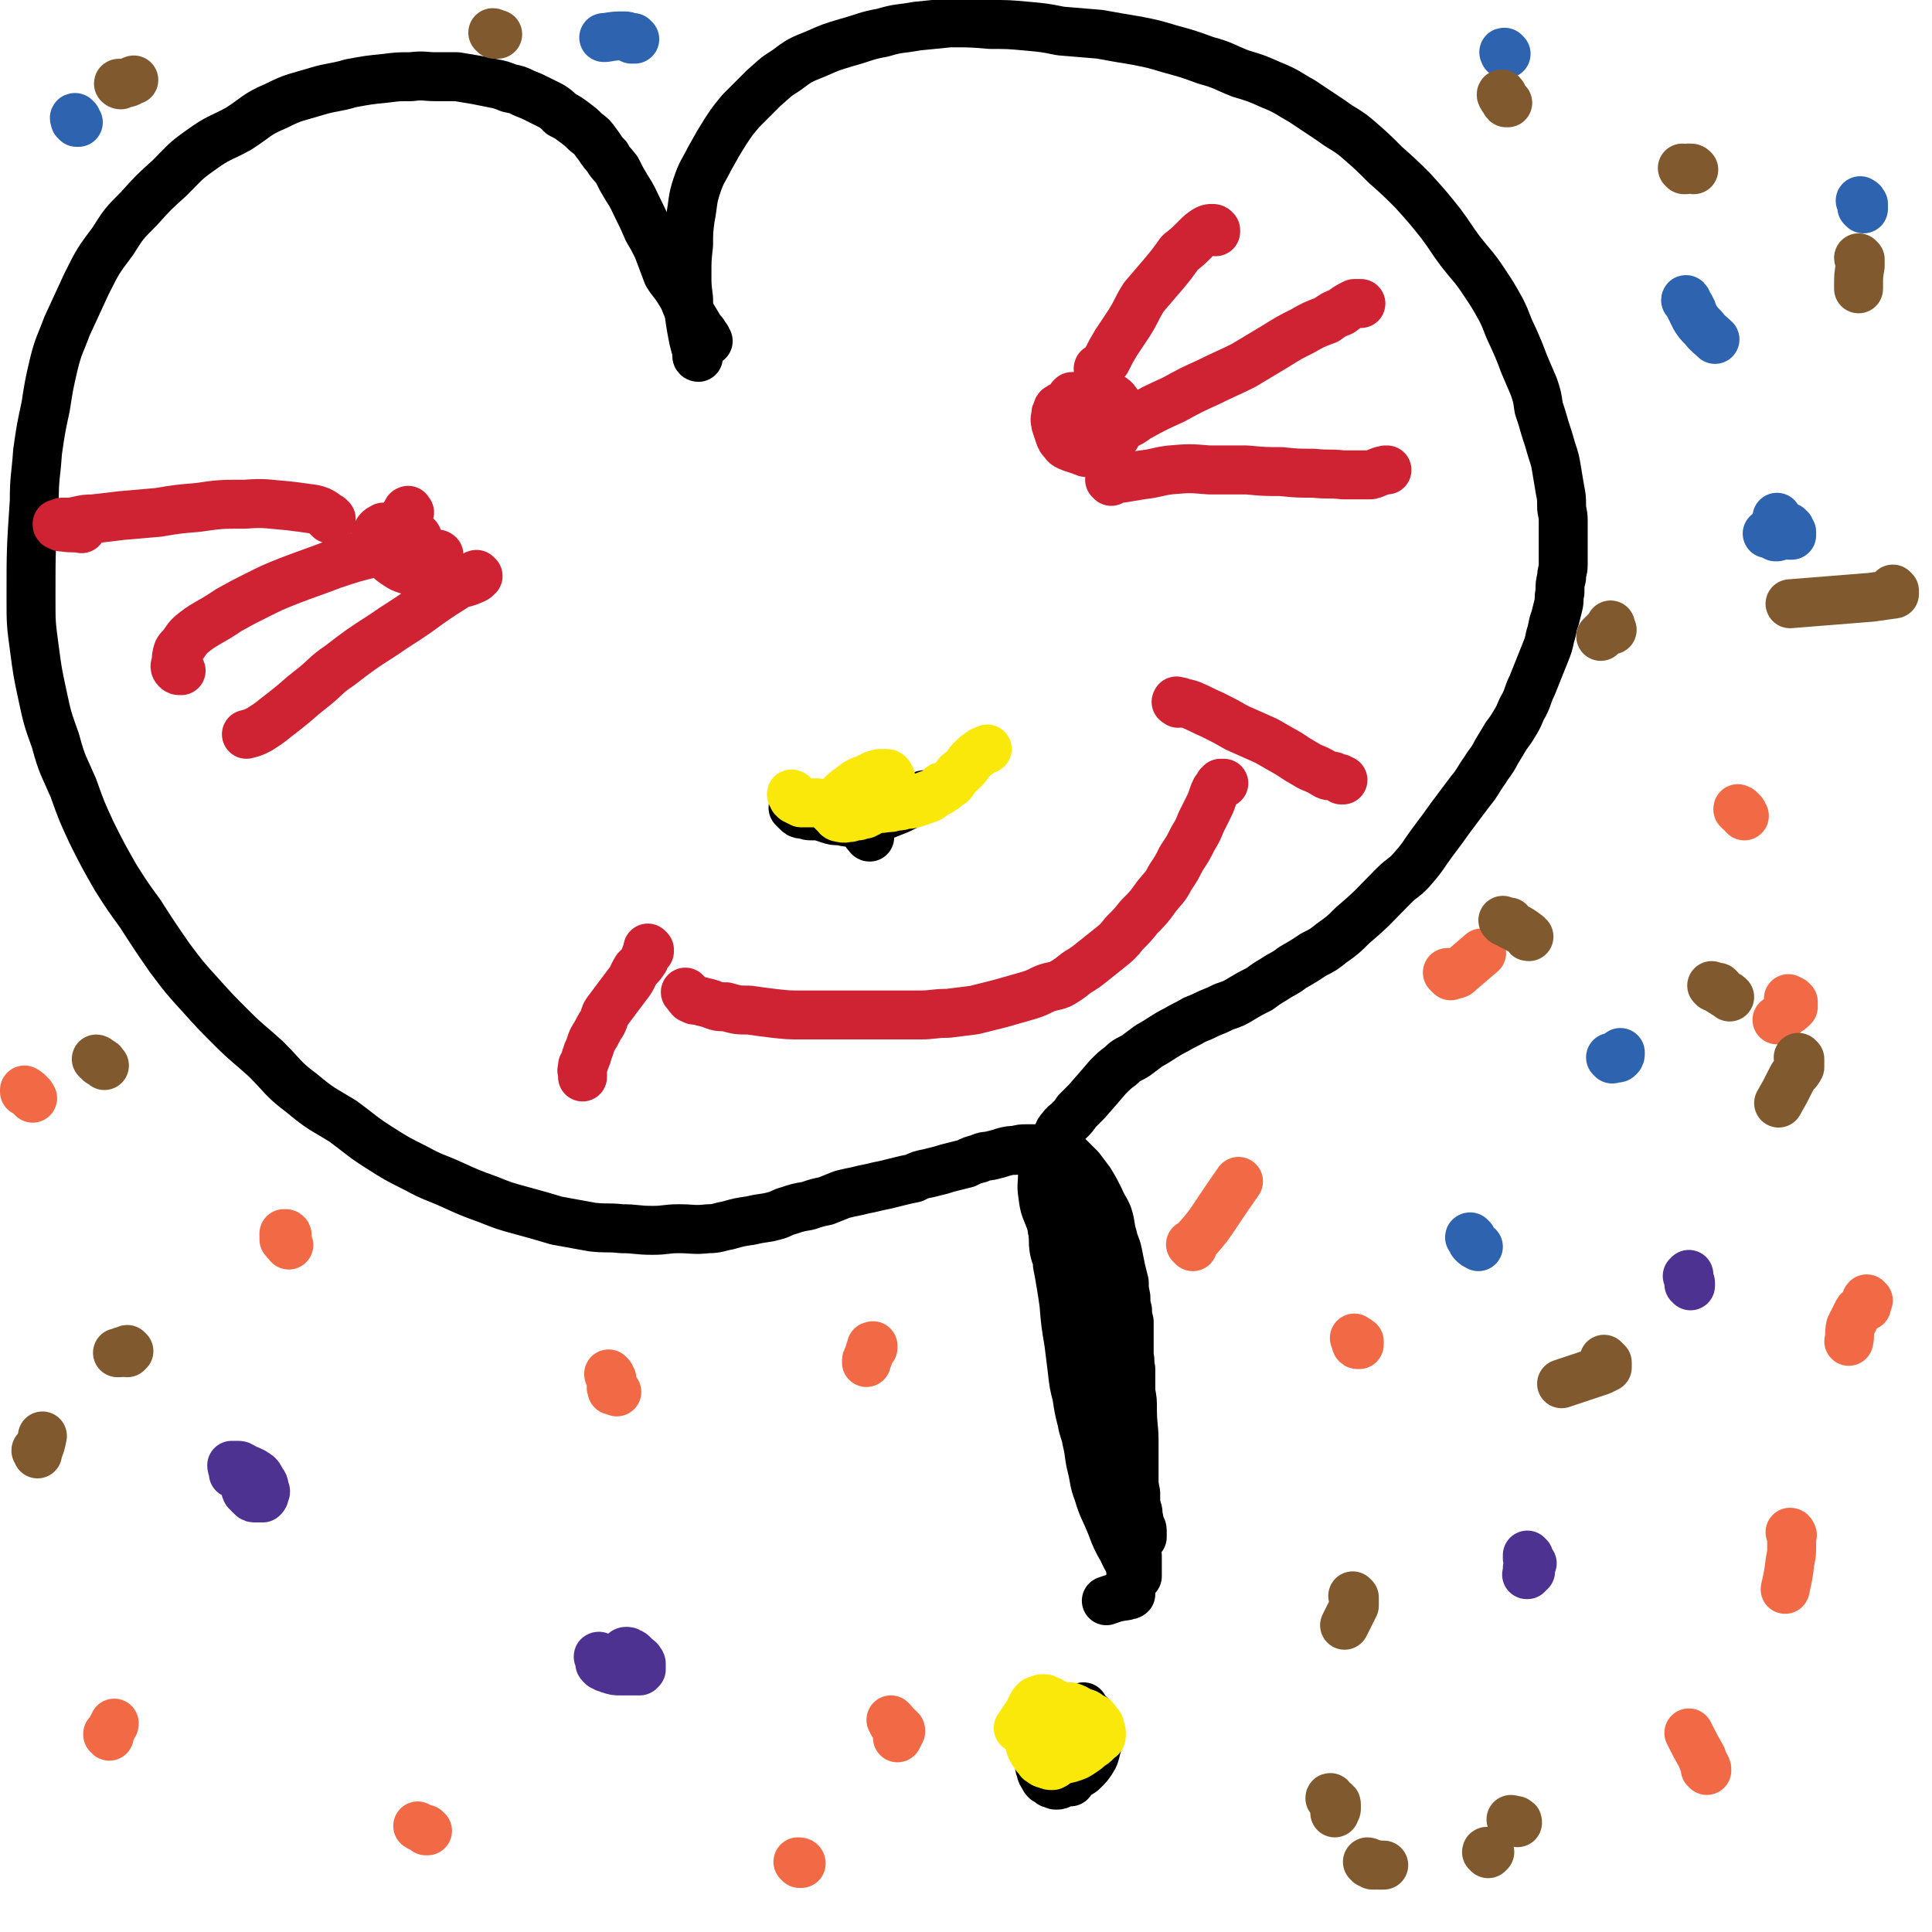 <svg viewBox='0 0 1184 1184' version='1.1' xmlns='http://www.w3.org/2000/svg' xmlns:xlink='http://www.w3.org/1999/xlink'><g fill='none' stroke='#000000' stroke-width='30' stroke-linecap='round' stroke-linejoin='round'><path d='M531,509c0,0 -1,-1 -1,-1 0,0 0,1 1,2 0,0 0,0 0,1 1,0 1,0 1,1 1,0 0,1 1,1 '/><path d='M428,219c0,0 -1,0 -1,-1 0,-1 0,-2 0,-3 -1,-3 -1,-3 -2,-7 -1,-5 -1,-5 -2,-11 -1,-7 -1,-7 -1,-14 -1,-8 -1,-8 -1,-15 0,-9 0,-9 1,-18 0,-8 0,-8 1,-16 2,-10 1,-11 4,-20 3,-9 4,-9 8,-17 5,-9 5,-9 10,-17 4,-6 4,-6 9,-12 7,-7 7,-7 14,-14 7,-6 6,-6 14,-11 8,-6 8,-6 18,-10 9,-4 9,-4 19,-7 11,-3 11,-4 22,-6 10,-3 10,-2 21,-4 10,-1 10,-1 20,-2 13,0 13,0 25,1 11,0 11,0 22,1 11,1 11,1 21,3 12,1 12,1 24,2 11,2 11,2 23,4 10,2 10,2 20,5 11,3 11,3 22,7 11,3 11,4 21,8 10,3 10,3 19,7 10,4 10,5 19,10 9,6 9,6 18,12 8,6 9,5 17,12 8,7 8,7 16,15 9,8 9,8 17,16 9,10 9,10 17,20 6,8 6,9 12,17 7,9 8,9 14,18 6,9 6,9 11,18 4,8 3,8 7,16 4,9 4,9 7,17 3,7 3,7 6,14 2,6 2,6 3,13 2,6 2,6 4,13 2,6 2,6 4,13 2,6 2,6 3,12 1,6 1,6 2,12 1,5 1,5 1,10 0,4 1,4 1,9 0,5 0,5 0,11 0,4 0,4 0,8 0,4 0,4 0,8 0,4 -1,4 -1,8 -1,4 -1,4 -1,9 -1,4 0,4 -1,8 -1,4 -1,4 -2,8 -2,5 -1,5 -3,11 -1,5 -1,5 -3,10 -2,5 -2,5 -4,10 -2,5 -2,5 -4,10 -3,6 -2,6 -5,12 -3,5 -2,5 -5,10 -3,5 -3,5 -6,9 -3,5 -3,5 -6,10 -3,6 -4,6 -7,11 -5,7 -4,7 -9,13 -6,8 -6,8 -12,16 -5,7 -5,7 -11,15 -6,8 -5,8 -12,16 -5,6 -6,5 -12,11 -12,12 -12,13 -25,24 -6,6 -6,6 -13,11 -5,4 -5,4 -11,7 -6,4 -6,4 -13,8 -5,4 -5,3 -11,7 -5,3 -5,3 -9,6 -6,3 -6,3 -11,6 -5,3 -5,3 -11,5 -4,2 -4,2 -9,4 -4,2 -4,2 -9,4 -5,3 -6,3 -11,6 -8,4 -8,5 -17,10 -4,3 -4,3 -8,6 -5,3 -5,2 -9,6 -4,3 -4,3 -8,7 -6,7 -6,7 -13,15 -3,3 -3,3 -6,6 -2,3 -2,3 -5,6 -2,2 -3,2 -4,4 -2,2 -2,2 -3,5 -1,2 -1,2 -3,5 -1,2 -1,2 -3,4 -1,3 -1,3 -1,6 -1,4 -1,4 -2,8 0,6 -1,7 0,13 1,9 2,9 5,17 2,10 2,10 5,20 3,10 3,10 5,19 3,11 3,11 5,22 3,9 2,9 4,19 2,8 2,8 4,16 1,8 2,8 4,17 1,7 1,7 3,14 2,7 2,6 4,13 2,8 2,8 4,15 1,7 1,7 3,14 1,7 1,7 3,14 1,6 1,6 2,11 1,4 1,4 1,7 1,3 1,3 1,7 1,2 1,2 1,5 0,2 0,2 0,4 0,2 0,2 0,3 0,1 0,1 0,2 0,1 0,1 0,2 0,0 0,0 0,1 0,0 0,0 0,1 0,0 0,0 0,1 0,0 0,0 0,1 0,0 0,0 0,0 -1,1 -2,0 -3,1 -7,1 -6,1 -12,3 '/><path d='M651,1079c0,-1 -1,-2 -1,-1 0,0 1,0 2,1 0,1 0,1 1,1 0,1 0,0 1,1 0,1 0,1 1,2 0,1 0,1 1,2 0,1 0,1 0,2 0,1 0,1 0,2 0,0 0,0 0,1 0,0 0,0 0,1 0,0 0,1 0,1 0,0 0,-1 0,-1 0,-2 0,-2 0,-4 0,-2 0,-2 0,-4 0,-2 -1,-2 -1,-3 0,-1 0,-1 0,-2 0,0 0,0 0,-1 0,0 0,0 0,-1 0,0 0,-1 0,-1 0,0 0,1 -1,1 0,0 0,0 -1,0 0,0 -1,0 -1,0 -1,0 -1,0 -1,1 -1,0 -1,0 -1,1 -1,1 -1,1 -1,2 0,0 -1,0 -1,1 0,0 0,0 0,1 0,1 0,1 0,2 1,1 1,2 1,2 2,2 3,3 5,3 2,1 3,0 5,-1 2,-1 3,-1 5,-3 3,-3 3,-3 5,-6 2,-3 2,-4 3,-8 1,-3 1,-3 1,-7 0,-3 1,-3 0,-6 0,-2 -1,-2 -2,-3 -1,-2 -1,-2 -2,-3 -1,-1 -1,-1 -2,-2 -2,-1 -3,0 -5,0 -3,-1 -4,-1 -6,0 -3,0 -3,1 -6,2 -3,2 -3,2 -5,3 -1,2 -1,2 -3,4 -2,4 -1,4 -3,8 -1,3 -1,3 -2,7 -1,3 0,3 0,7 0,2 0,2 1,4 0,2 0,1 1,3 1,2 1,2 2,3 2,1 2,1 3,2 2,0 2,1 3,1 2,0 2,0 3,-1 1,0 1,0 2,-1 1,-1 1,-1 2,-3 1,-3 1,-3 1,-7 1,-3 1,-3 1,-7 0,-3 -1,-3 -1,-5 -1,-2 -1,-2 -1,-5 -1,-1 -1,-1 -1,-3 -1,-1 -1,-1 -1,-2 0,0 0,0 0,0 0,0 0,0 0,1 0,0 1,0 1,1 1,0 1,0 1,1 1,1 1,1 1,1 1,0 2,1 3,1 1,-1 2,0 2,-1 2,-5 2,-5 3,-10 1,-4 1,-4 1,-8 '/><path d='M434,209c-1,0 -1,0 -1,-1 -1,0 0,0 0,-1 -1,-1 -1,-1 -2,-3 -2,-2 -2,-2 -3,-4 -3,-5 -3,-5 -6,-10 -3,-6 -2,-6 -6,-12 -3,-5 -4,-5 -7,-10 -3,-8 -3,-8 -6,-16 -3,-6 -3,-6 -6,-11 -3,-7 -3,-7 -6,-13 -3,-6 -3,-7 -7,-13 -3,-5 -3,-5 -6,-11 -3,-4 -4,-4 -6,-8 -4,-4 -3,-4 -7,-9 -2,-3 -2,-3 -6,-6 -3,-3 -3,-3 -7,-6 -4,-3 -4,-3 -8,-5 -3,-3 -3,-3 -6,-5 -4,-2 -4,-2 -8,-4 -4,-2 -4,-2 -9,-4 -4,-2 -4,-2 -9,-3 -5,-2 -5,-2 -10,-3 -5,-1 -5,-1 -10,-2 -6,-1 -6,-1 -12,-2 -6,0 -6,0 -13,0 -7,0 -7,-1 -15,0 -8,0 -8,0 -16,1 -10,1 -10,1 -21,3 -10,3 -11,2 -21,5 -13,4 -13,3 -25,9 -12,5 -12,7 -23,14 -11,6 -12,5 -23,13 -10,7 -10,8 -19,17 -10,9 -10,9 -19,19 -9,9 -9,9 -16,20 -9,12 -9,12 -16,26 -6,13 -6,13 -12,26 -4,11 -5,11 -8,23 -3,13 -3,13 -5,26 -3,14 -3,14 -5,28 -1,15 -2,15 -2,30 -2,30 -2,30 -2,59 0,16 0,16 2,31 2,15 2,15 5,29 3,14 3,14 8,28 4,15 5,15 11,29 5,14 5,14 11,27 7,14 7,14 15,28 7,11 7,11 15,22 9,14 9,14 18,27 9,12 9,12 19,23 9,10 9,10 19,20 10,10 10,9 21,19 11,11 10,12 22,21 12,10 12,9 25,17 11,8 11,9 22,16 11,7 11,7 23,13 11,6 11,5 22,10 11,5 11,5 22,9 10,4 10,4 21,7 11,3 11,3 21,6 11,2 11,2 22,4 9,1 9,0 18,1 9,0 9,1 19,1 8,0 8,-1 16,-1 9,0 9,1 18,0 6,0 6,-1 12,-2 7,-2 7,-2 14,-3 8,-2 8,-1 15,-3 4,-1 4,-2 8,-3 6,-2 6,-2 12,-3 6,-2 6,-2 11,-3 5,-2 5,-2 10,-4 4,-1 4,-1 9,-2 4,-1 4,-1 9,-2 4,-1 4,-1 9,-2 4,-1 4,-1 8,-2 4,-1 4,-1 9,-2 4,-2 4,-2 9,-3 4,-1 4,-1 8,-2 3,-1 3,-1 7,-2 4,-1 4,-1 8,-2 4,-2 4,-2 8,-3 4,-2 4,-1 8,-2 4,-1 4,-1 7,-2 4,-1 4,-1 7,-1 4,-1 4,-1 7,-1 3,0 3,0 6,0 3,0 3,0 7,0 2,0 2,0 4,0 2,1 3,0 4,1 2,1 2,2 4,3 2,2 2,2 4,4 2,2 2,2 4,4 3,4 3,4 6,8 3,5 3,5 6,11 2,5 3,5 5,10 2,6 1,7 3,13 1,5 2,5 3,10 1,5 1,5 2,10 1,4 1,4 2,8 0,4 0,4 1,9 0,4 0,4 1,8 0,3 0,3 1,7 0,3 0,3 0,6 0,4 0,4 0,8 0,3 0,3 0,7 1,4 0,4 1,8 0,3 0,3 0,7 0,3 0,3 0,7 1,5 1,5 1,11 0,10 1,10 1,19 0,6 0,6 0,12 0,6 0,6 0,11 0,4 0,4 1,9 0,7 0,7 0,14 -1,4 0,4 0,7 0,4 -1,4 0,8 0,3 0,3 0,5 1,3 1,3 1,6 0,2 0,2 0,5 0,1 0,1 0,2 0,1 0,1 0,1 0,1 0,1 0,1 0,1 0,1 0,1 0,1 0,1 0,1 -1,-1 -1,-1 -1,-3 -4,-6 -5,-6 -8,-13 -4,-7 -4,-7 -7,-15 -4,-10 -5,-10 -8,-20 -3,-8 -2,-8 -4,-16 -2,-8 -1,-8 -3,-16 -1,-6 -2,-6 -3,-12 -2,-8 -2,-8 -3,-15 -2,-8 -2,-8 -3,-17 -1,-8 -1,-8 -2,-16 -2,-12 -2,-12 -3,-24 -1,-7 -1,-7 -2,-13 -1,-6 -1,-6 -2,-11 0,-5 -1,-4 -2,-9 -1,-6 0,-6 -1,-12 0,-4 -1,-4 -1,-7 -1,-5 -1,-5 -1,-9 -1,-3 -1,-3 -1,-6 -1,-3 -1,-3 -1,-5 -1,-2 -1,-2 -1,-4 -1,-1 -1,-1 -1,-2 0,-1 0,-1 0,-2 0,0 0,0 0,-1 0,0 0,1 0,1 1,0 1,0 1,1 1,1 1,1 1,2 1,1 2,1 2,3 2,4 2,4 4,9 3,5 3,5 5,11 3,8 3,8 5,17 2,9 2,9 3,19 2,8 2,8 3,17 2,6 2,6 3,13 2,7 2,7 3,15 2,7 2,7 3,14 2,6 2,6 3,12 3,7 2,7 5,15 2,6 2,6 4,12 2,6 1,6 3,12 2,6 2,6 4,12 1,4 1,5 2,9 1,3 1,3 2,7 1,3 1,3 2,6 1,3 0,3 1,6 0,2 0,2 1,4 0,1 1,1 1,3 0,1 0,1 0,2 0,0 0,0 0,1 0,0 0,1 0,1 -3,-3 -4,-3 -7,-6 -1,-1 -1,-1 -1,-1 '/></g>
<g fill='none' stroke='#CF2233' stroke-width='30' stroke-linecap='round' stroke-linejoin='round'><path d='M251,314c-1,-1 -1,-2 -1,-1 -1,0 0,0 0,1 0,0 0,0 -1,1 0,0 -1,0 -1,1 -1,1 0,1 -1,3 0,1 0,1 -1,3 -1,1 -1,1 -2,3 -1,2 0,3 -1,6 0,2 0,2 0,4 0,3 1,3 1,4 1,2 1,2 2,4 1,0 1,1 1,1 1,1 1,1 2,1 1,0 1,0 2,0 1,0 2,1 2,0 2,-1 2,-1 3,-3 0,-1 1,-1 1,-3 0,-2 0,-2 0,-4 0,-2 0,-2 -1,-4 0,-2 0,-2 -2,-3 -1,-2 -2,-2 -4,-3 -3,-1 -3,-1 -6,-2 -2,-1 -2,0 -5,0 -2,0 -2,0 -4,0 -2,1 -2,1 -3,2 -1,1 0,1 -1,2 -1,1 -1,1 -1,3 0,2 0,2 0,4 1,2 1,2 2,4 3,2 3,2 6,4 2,2 2,2 5,4 3,2 3,2 6,3 3,1 3,1 6,1 2,0 2,0 3,0 1,0 2,-1 2,-1 1,-1 1,-1 2,-3 0,-1 0,-1 0,-3 0,-2 1,-2 0,-4 0,-1 -1,-1 -2,-2 -1,-2 -1,-2 -2,-3 -1,-2 -1,-2 -2,-2 -1,-1 -1,-1 -3,-2 -1,0 -1,0 -3,0 -1,0 -1,0 -2,0 -1,0 -1,1 -2,2 '/><path d='M660,244c0,0 -1,-1 -1,-1 0,0 1,0 1,0 -1,0 -1,0 -1,0 -1,0 -1,0 -1,0 -1,0 -1,0 -1,0 -1,1 -1,1 -1,2 -1,1 -1,1 -1,2 0,2 0,2 0,4 0,3 0,3 1,6 0,3 1,3 1,6 1,2 1,2 3,5 0,1 0,1 2,1 1,1 1,1 3,1 1,1 1,0 3,0 1,0 1,0 2,0 1,-1 1,-1 2,-1 1,-1 0,-2 0,-3 0,-1 0,-1 -1,-3 0,-2 0,-2 -2,-5 -1,-1 -1,-1 -2,-3 -2,-1 -2,-2 -3,-3 -2,-2 -2,-2 -4,-3 -2,-1 -2,-1 -4,-1 -2,0 -2,0 -4,1 -2,0 -2,0 -3,1 -1,0 -1,1 -1,2 -1,1 -1,1 -1,3 -1,3 0,3 0,5 1,3 1,3 2,6 1,3 1,3 3,5 1,2 2,2 4,3 3,1 3,1 6,2 3,1 3,2 7,1 3,0 3,-1 6,-3 3,-1 3,-1 5,-3 2,-2 2,-2 4,-4 1,-2 1,-3 2,-5 1,-2 1,-2 1,-5 1,-3 1,-3 0,-6 0,-2 -1,-2 -2,-3 -1,-2 -1,-2 -2,-3 -1,-1 -1,-1 -3,-2 -2,0 -2,0 -4,0 -2,-1 -2,-1 -3,0 -2,0 -2,0 -3,1 -1,1 -1,1 -2,3 -1,1 -2,1 -2,3 -1,2 0,2 0,5 -1,2 -1,2 0,4 0,2 -1,3 1,4 0,1 1,1 2,1 2,1 2,1 3,1 2,0 2,0 3,0 1,0 1,0 2,0 0,0 0,0 1,0 0,0 0,0 1,0 0,0 -1,0 -1,0 0,0 0,0 0,0 1,0 0,0 0,0 0,-1 0,0 0,0 0,0 0,0 0,0 -1,0 -1,0 -1,0 '/><path d='M674,227c0,-1 -1,-1 -1,-1 0,-1 1,0 2,-1 2,-2 1,-2 3,-4 3,-6 3,-6 6,-11 4,-6 4,-6 8,-12 5,-8 4,-8 9,-16 6,-7 6,-7 12,-14 5,-6 5,-6 10,-13 5,-4 5,-4 10,-9 3,-3 3,-3 6,-5 2,-1 2,-1 4,-1 1,0 1,0 2,1 0,0 0,0 0,1 '/><path d='M685,263c0,0 -1,-1 -1,-1 0,0 1,1 1,1 2,-1 2,-1 3,-2 5,-2 5,-2 9,-5 11,-6 11,-6 22,-11 11,-6 11,-6 22,-11 10,-5 11,-5 21,-10 10,-6 10,-6 20,-12 8,-5 8,-5 16,-9 7,-4 7,-4 15,-7 4,-3 4,-3 9,-5 4,-3 4,-3 8,-5 1,0 1,0 3,0 1,0 1,0 1,0 0,0 0,0 0,0 '/><path d='M681,295c0,0 -1,-1 -1,-1 0,0 1,0 2,0 3,0 3,-1 6,-1 6,-1 6,-1 12,-2 9,-1 9,-2 17,-3 12,-1 12,-1 24,0 12,0 12,0 23,0 11,1 11,1 21,1 10,1 10,1 20,1 9,1 9,0 18,1 8,0 9,0 17,0 4,-1 4,-2 9,-3 1,0 1,0 1,0 '/><path d='M203,318c-1,0 -1,-1 -1,-1 -1,0 0,1 0,1 0,-1 0,-1 -1,-1 -1,-1 -1,-1 -2,-2 -3,-2 -3,-2 -7,-3 -7,-1 -7,-1 -15,-2 -13,-1 -14,-2 -27,-1 -15,0 -15,0 -29,2 -12,1 -12,1 -24,3 -11,1 -11,1 -23,2 -8,1 -8,1 -17,2 -7,0 -7,1 -14,2 -2,0 -2,0 -5,0 -1,1 -2,1 -3,1 0,1 0,1 1,1 1,1 1,1 3,1 5,1 6,0 11,1 '/><path d='M269,341c0,-1 -1,-1 -1,-1 0,-1 1,0 1,0 -1,0 -1,0 -2,0 -1,0 -1,-1 -3,-1 -5,-1 -5,-1 -10,-1 -6,0 -6,0 -13,0 -6,0 -6,-1 -13,1 -12,3 -12,3 -24,7 -13,5 -14,5 -27,10 -10,4 -10,4 -20,9 -8,4 -8,4 -17,9 -6,4 -6,4 -13,8 -5,3 -5,3 -10,7 -2,2 -2,2 -4,5 -2,3 -3,3 -4,5 -1,3 -1,4 -1,7 -1,2 -1,3 0,4 1,1 1,1 3,1 '/><path d='M293,353c-1,0 -1,-1 -1,-1 -1,0 0,1 0,2 -1,1 -2,1 -4,2 -5,2 -6,1 -10,4 -11,7 -11,7 -22,15 -10,7 -11,7 -21,14 -14,9 -14,9 -27,19 -9,6 -8,7 -17,14 -9,7 -8,7 -17,14 -8,6 -7,6 -15,11 -4,2 -4,2 -8,3 '/></g>
<g fill='none' stroke='#000000' stroke-width='30' stroke-linecap='round' stroke-linejoin='round'><path d='M487,496c0,0 -1,-1 -1,-1 0,0 1,1 1,1 1,1 1,1 1,1 1,1 1,1 1,1 1,1 2,1 3,1 2,0 2,1 5,1 5,0 5,0 9,0 6,0 6,0 12,0 5,0 5,0 11,-1 6,-1 6,-1 12,-2 4,-1 3,-2 7,-3 4,-1 4,-1 8,-2 2,-1 2,-1 4,-2 2,-1 2,-1 3,-1 1,-1 1,-1 2,-1 1,-1 1,-1 2,-1 0,0 0,0 1,0 1,0 1,0 1,0 0,0 0,0 -1,1 -1,0 -1,0 -2,1 -3,1 -3,1 -7,3 -4,2 -4,2 -8,4 -5,2 -5,2 -10,4 -4,1 -4,1 -8,2 -4,1 -4,1 -9,2 -5,0 -5,0 -9,-1 -4,0 -4,0 -7,-1 -3,-1 -3,-1 -6,-2 -2,-1 -2,0 -4,-1 -2,0 -1,0 -3,-1 -1,0 -1,-1 -2,-1 0,0 0,0 -1,1 0,0 0,-1 0,0 0,0 1,0 2,0 2,1 2,1 4,1 5,1 5,1 10,1 5,1 5,1 9,1 6,-1 6,0 11,-1 6,-1 6,0 11,-2 4,-2 4,-3 9,-6 '/></g>
<g fill='none' stroke='#CF2233' stroke-width='30' stroke-linecap='round' stroke-linejoin='round'><path d='M421,609c0,0 -1,-1 -1,-1 0,0 1,1 2,2 0,1 0,1 1,1 0,1 0,1 1,1 1,1 1,1 3,1 4,1 4,1 8,2 5,2 5,2 10,2 7,2 7,2 14,2 7,1 7,1 15,2 9,1 9,1 18,1 9,0 9,0 19,0 9,0 9,0 18,0 8,0 8,0 17,0 9,0 9,0 18,0 8,0 8,-1 17,-1 8,-1 8,-1 16,-2 8,-2 8,-2 16,-4 7,-2 7,-2 14,-4 7,-2 7,-2 13,-5 5,-2 5,-1 10,-3 5,-3 5,-3 10,-7 5,-3 5,-3 10,-7 5,-4 5,-4 10,-8 5,-4 5,-4 9,-9 5,-5 5,-5 9,-10 6,-6 6,-6 11,-13 4,-5 5,-5 8,-11 4,-6 4,-6 7,-12 4,-6 4,-6 7,-12 3,-5 3,-5 5,-10 2,-4 2,-4 4,-8 2,-4 2,-4 3,-7 1,-3 1,-3 2,-5 1,-1 1,-1 1,-1 1,-1 1,-1 1,-2 1,0 1,-1 1,-1 1,0 1,0 1,0 1,0 1,0 1,0 0,0 0,0 0,0 '/><path d='M722,431c-1,-1 -2,-1 -1,-1 0,-1 0,0 1,0 0,0 1,0 1,0 1,0 1,1 2,1 2,0 2,0 5,1 7,3 6,3 13,6 8,4 8,4 15,8 9,4 9,4 18,8 7,4 7,4 14,8 6,4 6,4 13,8 5,2 5,2 10,5 2,1 3,0 5,1 2,1 2,1 3,1 1,1 2,1 2,1 0,0 0,0 -1,0 0,0 0,0 0,0 '/><path d='M398,582c0,0 -1,-1 -1,-1 0,0 1,1 1,1 0,1 0,1 0,1 -1,1 -1,1 -2,2 -1,1 0,1 -1,3 -2,3 -2,3 -5,6 -3,5 -2,5 -6,10 -3,4 -3,4 -6,8 -3,4 -3,4 -6,8 -2,3 -1,3 -3,7 -2,3 -2,3 -4,7 -2,3 -2,3 -3,6 -1,3 -1,3 -2,5 0,1 0,2 -1,3 0,1 0,1 -1,3 0,1 0,1 -1,2 0,0 0,0 0,1 0,1 0,1 0,2 -1,0 0,0 0,1 0,0 0,0 0,1 0,0 0,0 0,1 0,0 0,0 0,1 0,0 0,0 0,0 '/></g>
<g fill='none' stroke='#FAE80B' stroke-width='30' stroke-linecap='round' stroke-linejoin='round'><path d='M486,488c0,-1 -1,-1 -1,-1 0,-1 0,0 1,0 0,1 -1,1 0,1 0,1 0,0 0,1 1,0 1,0 1,1 1,0 1,0 2,1 1,0 1,0 2,1 2,0 2,0 4,0 3,0 3,0 6,0 4,1 4,1 7,1 3,1 3,1 6,1 3,1 3,1 7,1 3,1 3,0 7,0 4,0 4,0 8,0 3,0 3,1 7,0 3,0 3,0 6,-1 3,0 3,0 5,-1 3,0 4,0 7,-1 3,-1 3,-1 6,-2 3,-1 3,-1 5,-3 4,-2 4,-2 7,-4 2,-2 2,-2 4,-3 2,-2 1,-2 3,-4 1,-2 1,-2 3,-3 2,-2 2,-2 3,-3 2,-3 2,-3 4,-5 2,-2 2,-2 5,-4 1,-1 2,-1 4,-2 '/><path d='M578,483c0,0 0,-1 -1,-1 0,0 0,1 0,1 -1,1 -1,1 -3,2 -2,1 -2,1 -5,2 -5,2 -5,2 -11,4 -4,1 -4,1 -8,2 -3,0 -3,0 -7,0 -2,1 -2,1 -4,1 -2,1 -2,0 -3,1 -1,0 -1,0 -2,0 0,0 0,0 0,0 0,-1 0,-2 1,-2 1,-2 1,-2 3,-3 1,-2 1,-2 3,-5 2,-3 2,-3 4,-6 0,-1 1,-1 1,-2 -1,-1 -1,-1 -1,-2 -1,-1 -1,-1 -2,-1 -2,0 -2,0 -4,0 -4,1 -4,1 -7,3 -6,2 -6,2 -11,6 -3,2 -3,2 -6,5 -2,2 -2,2 -3,4 -1,1 -2,1 -2,3 -1,1 0,1 0,2 1,1 1,1 2,2 1,1 1,2 3,2 3,1 3,0 6,0 3,-1 3,-1 5,-1 2,-1 2,-1 4,-1 1,-1 1,-1 2,-1 1,-1 1,-1 2,-2 0,-1 0,-1 0,-3 0,0 0,0 0,-1 0,0 0,0 -1,-1 -1,0 -1,-1 -2,-1 -2,0 -2,0 -4,0 -1,0 -1,0 -3,0 -3,0 -3,0 -6,-1 -1,0 -1,0 -1,0 '/><path d='M646,1057c0,0 -1,-1 -1,-1 -1,0 0,1 0,2 -1,0 -2,0 -2,1 -1,1 -1,1 -2,2 -1,1 -1,1 -1,2 -1,1 -1,1 -1,3 0,2 -1,2 0,4 0,2 0,2 1,4 1,1 1,2 2,3 2,1 2,0 4,1 2,0 2,0 5,0 3,0 3,0 6,-1 3,-1 3,-1 6,-3 3,-2 3,-2 5,-4 2,-1 2,-1 4,-3 1,-1 1,-1 2,-2 1,0 1,-1 1,-2 0,-2 0,-2 -1,-4 0,-2 0,-2 -2,-3 -1,-3 -1,-3 -4,-4 -2,-2 -2,-2 -6,-3 -3,-2 -3,-2 -6,-3 -3,0 -3,0 -6,1 -3,0 -3,-1 -5,0 -2,1 -2,1 -3,2 -1,1 -1,1 -2,2 -1,1 0,1 -1,3 0,2 -1,2 -1,4 0,4 0,4 1,7 1,3 1,3 3,5 1,2 1,2 3,3 2,2 2,2 4,2 2,1 2,1 4,1 2,0 2,-1 3,-1 2,-1 2,-1 3,-2 1,-1 1,-1 2,-2 1,-2 1,-2 1,-4 0,-4 0,-4 -2,-8 -2,-4 -2,-4 -5,-7 -2,-3 -1,-3 -4,-5 -2,-2 -2,-2 -5,-3 -2,-1 -2,-2 -4,-2 -1,-1 -1,-1 -3,-1 -1,0 -1,0 -3,1 -1,0 -1,0 -2,1 -1,1 -1,1 -2,3 -1,2 -1,2 -1,4 -1,4 -1,4 -1,9 0,5 0,5 1,10 1,3 1,3 3,6 1,2 2,2 3,4 2,1 2,2 4,2 2,1 2,1 4,1 2,-1 2,-1 3,-3 2,-2 2,-2 3,-5 1,-4 1,-4 1,-8 -1,-4 -1,-4 -3,-8 -1,-3 -1,-4 -3,-6 -1,-2 -1,-2 -3,-3 -1,-1 -1,-1 -2,-2 -1,-1 -1,-1 -3,-1 -1,0 -1,0 -3,0 -1,1 -1,1 -3,2 -2,2 -2,2 -4,5 -2,3 -2,3 -4,6 '/></g>
<g fill='none' stroke='#4D3292' stroke-width='30' stroke-linecap='round' stroke-linejoin='round'><path d='M368,1016c-1,0 -2,-1 -1,-1 0,0 1,1 1,2 0,0 0,0 0,1 0,0 0,0 0,1 0,0 -1,0 0,1 0,0 0,0 1,1 1,0 1,0 2,1 2,0 2,1 3,1 3,1 3,1 6,1 3,0 3,0 5,0 2,0 2,0 4,0 2,0 2,0 3,0 0,0 0,0 1,-1 0,-1 0,-1 0,-3 0,-1 0,-1 -1,-2 0,-1 -1,-1 -2,-2 -1,-1 -1,-1 -2,-2 -1,-1 -1,-1 -2,-1 -1,-1 -1,-1 -2,-1 -1,0 -1,0 -2,1 0,0 0,0 0,1 0,1 -1,1 -1,2 0,1 0,1 1,3 0,1 0,1 1,2 0,0 0,0 1,0 1,1 1,1 1,1 0,1 0,1 0,2 0,0 0,0 0,0 '/><path d='M152,914c-1,-1 -1,-2 -1,-1 -1,0 0,0 0,1 1,0 1,0 1,1 1,1 1,1 1,1 1,1 1,1 1,1 1,1 1,1 3,1 1,0 1,0 2,0 1,0 1,0 2,0 0,0 0,0 0,0 1,-1 1,-1 1,-2 1,-2 1,-2 0,-4 0,-3 -1,-3 -2,-5 -1,-1 0,-1 -2,-3 -1,-1 -2,-1 -3,-2 -2,-1 -2,-1 -5,-2 -1,-1 -1,-1 -2,-1 -1,-1 -1,-1 -2,-1 -1,0 -1,0 -2,0 -1,0 -1,0 -2,0 0,2 1,2 1,5 '/><path d='M937,954c0,0 -1,-1 -1,-1 0,0 0,1 0,2 1,1 1,1 1,1 0,0 0,0 0,1 0,0 1,-1 1,0 0,0 0,0 0,0 0,1 0,1 0,1 0,1 0,1 0,1 0,1 0,1 0,2 0,1 0,1 0,1 0,1 0,1 0,1 -1,0 -1,-1 -1,-1 0,-1 0,-1 -1,-1 0,0 0,0 0,0 0,0 0,0 0,0 0,0 0,0 0,0 0,1 0,1 0,1 0,1 0,1 0,1 0,1 0,1 0,1 0,1 -1,1 0,1 0,0 0,0 0,-1 2,-3 2,-3 3,-6 '/><path d='M1035,783c0,0 -1,-1 -1,-1 0,0 1,1 1,2 0,0 0,0 0,1 0,0 0,0 0,0 0,1 0,1 0,1 0,0 0,1 0,1 0,0 1,-1 1,-1 0,0 0,1 0,1 0,0 0,0 0,0 0,0 0,1 0,1 0,0 0,0 0,0 0,0 0,0 0,0 0,0 0,-1 0,-1 -1,0 0,1 0,1 0,0 0,0 0,0 0,0 0,-1 0,-1 -1,0 0,1 0,1 0,0 0,0 0,0 0,-1 0,-1 0,-1 -1,-2 -1,-2 -1,-3 -1,-2 0,-2 0,-3 '/></g>
<g fill='none' stroke='#F26946' stroke-width='30' stroke-linecap='round' stroke-linejoin='round'><path d='M16,669c0,0 -1,-1 -1,-1 0,0 0,0 0,1 1,0 1,-1 1,0 1,0 1,0 1,1 1,0 1,0 1,1 1,0 1,0 1,1 1,0 0,0 1,1 '/><path d='M176,757c0,0 0,-1 -1,-1 0,0 0,0 -1,0 0,0 0,0 0,0 0,0 0,0 0,0 0,1 0,1 0,1 0,0 0,0 0,1 0,0 0,0 0,1 0,1 0,1 1,1 1,2 1,2 2,3 '/><path d='M374,843c0,0 -1,-1 -1,-1 0,1 1,2 2,3 0,1 0,1 0,2 -1,0 0,0 0,1 0,0 0,0 0,1 0,0 0,0 0,1 0,0 -1,0 0,1 0,0 0,0 0,1 2,0 2,0 3,1 0,0 0,0 0,0 '/><path d='M535,826c0,0 -1,-1 -1,-1 0,0 0,0 1,0 0,0 0,0 0,0 0,1 0,-1 0,0 -2,2 -2,3 -3,7 -1,1 -1,1 -1,3 '/><path d='M547,1055c0,0 -1,-1 -1,-1 0,0 1,1 1,2 1,0 1,0 1,1 1,0 1,0 1,1 1,0 1,0 1,1 1,0 1,0 1,1 1,0 1,0 1,1 -1,2 -1,2 -2,4 '/><path d='M490,1142c0,0 -1,-1 -1,-1 0,0 1,1 2,1 0,0 0,0 0,0 0,-1 -1,-1 -2,-1 '/><path d='M262,1122c0,0 -1,-1 -1,-1 0,0 0,0 0,1 0,0 0,0 0,0 -2,-2 -2,-1 -5,-3 0,0 0,0 0,0 '/><path d='M67,1064c0,-1 -1,-1 -1,-1 0,-1 0,0 0,0 2,-2 2,-2 3,-5 1,-1 1,-1 1,-2 '/><path d='M832,824c0,0 -1,-1 -1,-1 0,0 0,1 1,1 0,0 0,0 1,0 0,0 0,0 0,0 0,0 -1,-1 -1,-1 0,0 1,1 1,1 0,0 0,-1 0,-1 0,-1 0,-1 0,-1 -1,-1 -2,-1 -3,-2 '/><path d='M731,764c-1,-1 -1,-1 -1,-1 -1,-1 0,0 0,0 0,0 0,0 0,0 1,-1 2,-1 3,-3 7,-8 7,-8 13,-17 6,-9 6,-9 13,-19 '/><path d='M888,597c0,0 -1,-1 -1,-1 0,0 1,1 2,2 0,0 0,-1 1,-1 0,0 0,0 1,0 0,0 0,0 1,0 1,0 1,0 2,-1 7,-6 7,-6 14,-12 '/><path d='M1066,497c0,-1 -1,-1 -1,-1 0,-1 0,0 1,0 0,0 0,0 1,1 0,0 0,0 1,1 0,1 0,1 1,2 '/><path d='M1097,613c0,0 -1,-1 -1,-1 0,0 1,1 2,1 0,1 1,1 1,1 0,1 0,1 0,1 0,1 0,1 0,1 0,1 0,1 0,1 -2,2 -2,2 -4,3 -3,3 -3,3 -6,5 '/><path d='M1145,797c-1,0 -1,-1 -1,-1 -1,1 0,1 0,2 0,1 0,1 0,1 0,1 0,1 0,1 0,1 0,0 -1,1 -1,0 -1,0 -2,1 -2,1 -2,1 -3,3 -2,4 -2,4 -4,8 -1,5 0,5 -1,9 '/><path d='M1098,940c0,0 -1,-1 -1,-1 0,0 1,0 1,1 1,1 0,1 0,2 0,1 0,1 0,2 0,2 0,2 0,3 0,5 0,5 -1,10 -1,8 -1,8 -3,17 '/><path d='M1046,1085c0,-1 -1,-1 -1,-1 0,-1 1,0 1,0 -1,-3 -2,-3 -3,-7 -4,-7 -4,-7 -8,-15 '/></g>
<g fill='none' stroke='#2D63AF' stroke-width='30' stroke-linecap='round' stroke-linejoin='round'><path d='M902,759c-1,0 -2,-1 -1,-1 0,0 0,1 1,2 0,1 0,1 1,2 1,1 1,1 3,2 '/><path d='M988,649c0,0 -1,-1 -1,-1 0,0 1,0 2,0 0,0 0,0 1,0 0,0 0,0 1,0 0,0 0,1 1,0 1,-1 1,-1 1,-3 '/><path d='M1088,329c0,0 -1,-1 -1,-1 0,0 1,1 2,1 0,-1 0,-2 0,-3 0,-1 0,-1 0,-2 0,-1 0,-1 0,-2 0,-1 0,-1 0,-2 0,-1 0,-1 0,-3 '/><path d='M1142,128c0,0 -1,-1 -1,-1 0,0 1,1 1,1 0,0 0,-1 0,-1 0,-1 0,-1 0,-1 0,-1 0,-1 0,-1 -1,-2 -1,-1 -2,-2 '/><path d='M923,33c-1,0 -1,-1 -1,-1 -1,0 0,0 0,1 0,0 0,0 0,0 '/><path d='M1034,185c0,-1 -1,-2 -1,-1 1,0 1,1 2,3 1,1 1,1 1,2 1,1 1,1 1,2 1,2 1,2 2,4 2,3 2,3 5,6 3,4 4,4 7,7 '/><path d='M1097,324c-1,0 -2,-1 -1,-1 0,0 0,1 1,2 0,0 0,0 1,1 0,0 0,0 0,1 0,0 0,0 0,1 -1,0 -1,0 -1,0 -7,0 -7,-1 -14,-1 '/><path d='M389,24c-1,0 -1,-1 -1,-1 -1,0 0,0 0,1 0,0 -1,0 -1,0 -1,-1 -1,-1 -2,-1 -1,-1 -1,-1 -2,-1 -6,0 -6,0 -12,1 -1,0 -1,0 -1,0 '/><path d='M47,73c-1,0 -1,-1 -1,-1 -1,0 0,1 0,2 0,0 0,0 1,1 0,0 0,0 1,0 '/></g>
<g fill='none' stroke='#81592F' stroke-width='30' stroke-linecap='round' stroke-linejoin='round'><path d='M60,650c0,0 -1,-1 -1,-1 0,0 1,0 1,1 1,0 1,0 1,1 1,0 1,0 1,0 1,0 1,1 1,1 1,1 1,1 1,1 '/><path d='M79,828c0,0 -1,-1 -1,-1 0,0 0,1 0,2 0,0 0,-1 -1,-1 -1,0 -1,0 -1,0 -1,0 -1,0 -1,0 -1,1 -1,1 -2,1 -1,0 -1,0 -1,0 '/><path d='M23,890c0,-1 -1,-2 -1,-1 0,0 1,0 1,1 0,0 0,0 0,1 0,0 0,0 0,0 0,-1 0,-1 0,-1 2,-5 2,-5 3,-10 '/><path d='M74,52c-1,0 -2,-1 -1,-1 0,0 1,1 3,0 3,0 3,-1 6,-2 '/><path d='M303,21c0,0 -1,-1 -1,-1 0,0 1,0 1,1 1,0 1,0 1,0 1,0 1,0 1,0 '/><path d='M921,59c0,-1 -1,-2 -1,-1 0,0 0,1 1,1 0,1 0,1 0,1 1,1 1,2 2,3 0,0 0,0 1,0 '/><path d='M1032,104c0,0 -1,-1 -1,-1 0,0 1,1 2,1 0,0 0,-1 1,-1 0,0 0,0 1,0 0,0 0,0 1,0 1,0 1,0 2,1 0,0 0,0 0,0 '/><path d='M1140,159c0,0 -1,-1 -1,-1 0,0 0,1 1,2 0,0 0,0 0,1 0,1 0,1 0,2 -1,6 -1,6 -1,12 0,1 0,1 0,2 '/><path d='M1161,362c0,0 -1,-1 -1,-1 0,0 0,1 1,1 0,0 0,0 0,0 0,0 0,0 0,1 0,0 0,0 0,1 -7,1 -7,1 -14,2 -25,2 -25,2 -50,4 '/><path d='M988,386c0,0 -1,0 -1,-1 0,0 0,0 0,0 0,0 0,-1 0,-1 0,0 0,-1 0,-1 0,0 0,1 0,1 -3,3 -3,3 -6,6 0,0 0,0 0,0 '/><path d='M922,565c0,0 -1,-1 -1,-1 0,0 1,1 2,1 0,0 0,0 1,0 0,0 0,0 1,0 0,1 0,1 1,2 1,0 1,0 2,1 4,2 4,2 8,5 0,1 0,1 1,1 '/><path d='M1050,605c0,0 -1,-1 -1,-1 0,0 1,1 2,1 0,0 0,0 1,0 0,0 0,0 1,0 0,0 0,0 1,1 0,0 -1,1 0,1 1,1 2,1 3,2 2,1 2,1 3,2 '/><path d='M1103,649c0,0 -1,-1 -1,-1 0,0 1,1 1,1 0,1 0,1 0,1 0,1 0,1 0,1 0,1 0,1 0,1 0,1 0,1 0,2 -2,4 -3,3 -5,7 -4,8 -4,8 -8,15 '/><path d='M984,834c0,0 -1,-1 -1,-1 0,0 1,1 2,2 0,0 0,0 0,1 0,0 0,0 0,1 0,0 0,0 0,1 -2,1 -2,1 -4,2 -12,4 -12,4 -24,8 '/><path d='M830,979c0,0 -1,-1 -1,-1 0,0 1,1 1,2 0,0 0,0 0,1 0,0 0,0 0,1 0,0 0,0 0,1 0,1 0,1 0,1 -3,6 -3,6 -6,12 '/><path d='M816,1103c0,-1 -1,-2 -1,-1 0,0 1,1 2,2 1,0 1,0 1,1 1,0 1,0 1,1 0,0 0,0 0,1 0,0 0,0 0,1 0,1 0,1 -1,3 0,0 0,0 0,0 '/><path d='M839,1142c0,0 -1,-1 -1,-1 0,0 1,0 2,1 0,0 0,0 1,1 0,0 0,0 1,0 0,0 0,0 1,0 0,0 0,-1 1,0 2,0 2,0 4,0 '/><path d='M912,1136c0,-1 -1,-1 -1,-1 0,-1 1,0 1,0 0,0 0,0 0,0 1,0 1,0 1,0 '/><path d='M927,1116c0,0 -1,-1 -1,-1 0,0 1,0 2,1 0,0 0,0 1,0 0,0 0,-1 0,0 1,0 1,0 1,1 0,0 0,0 0,0 '/></g>
</svg>